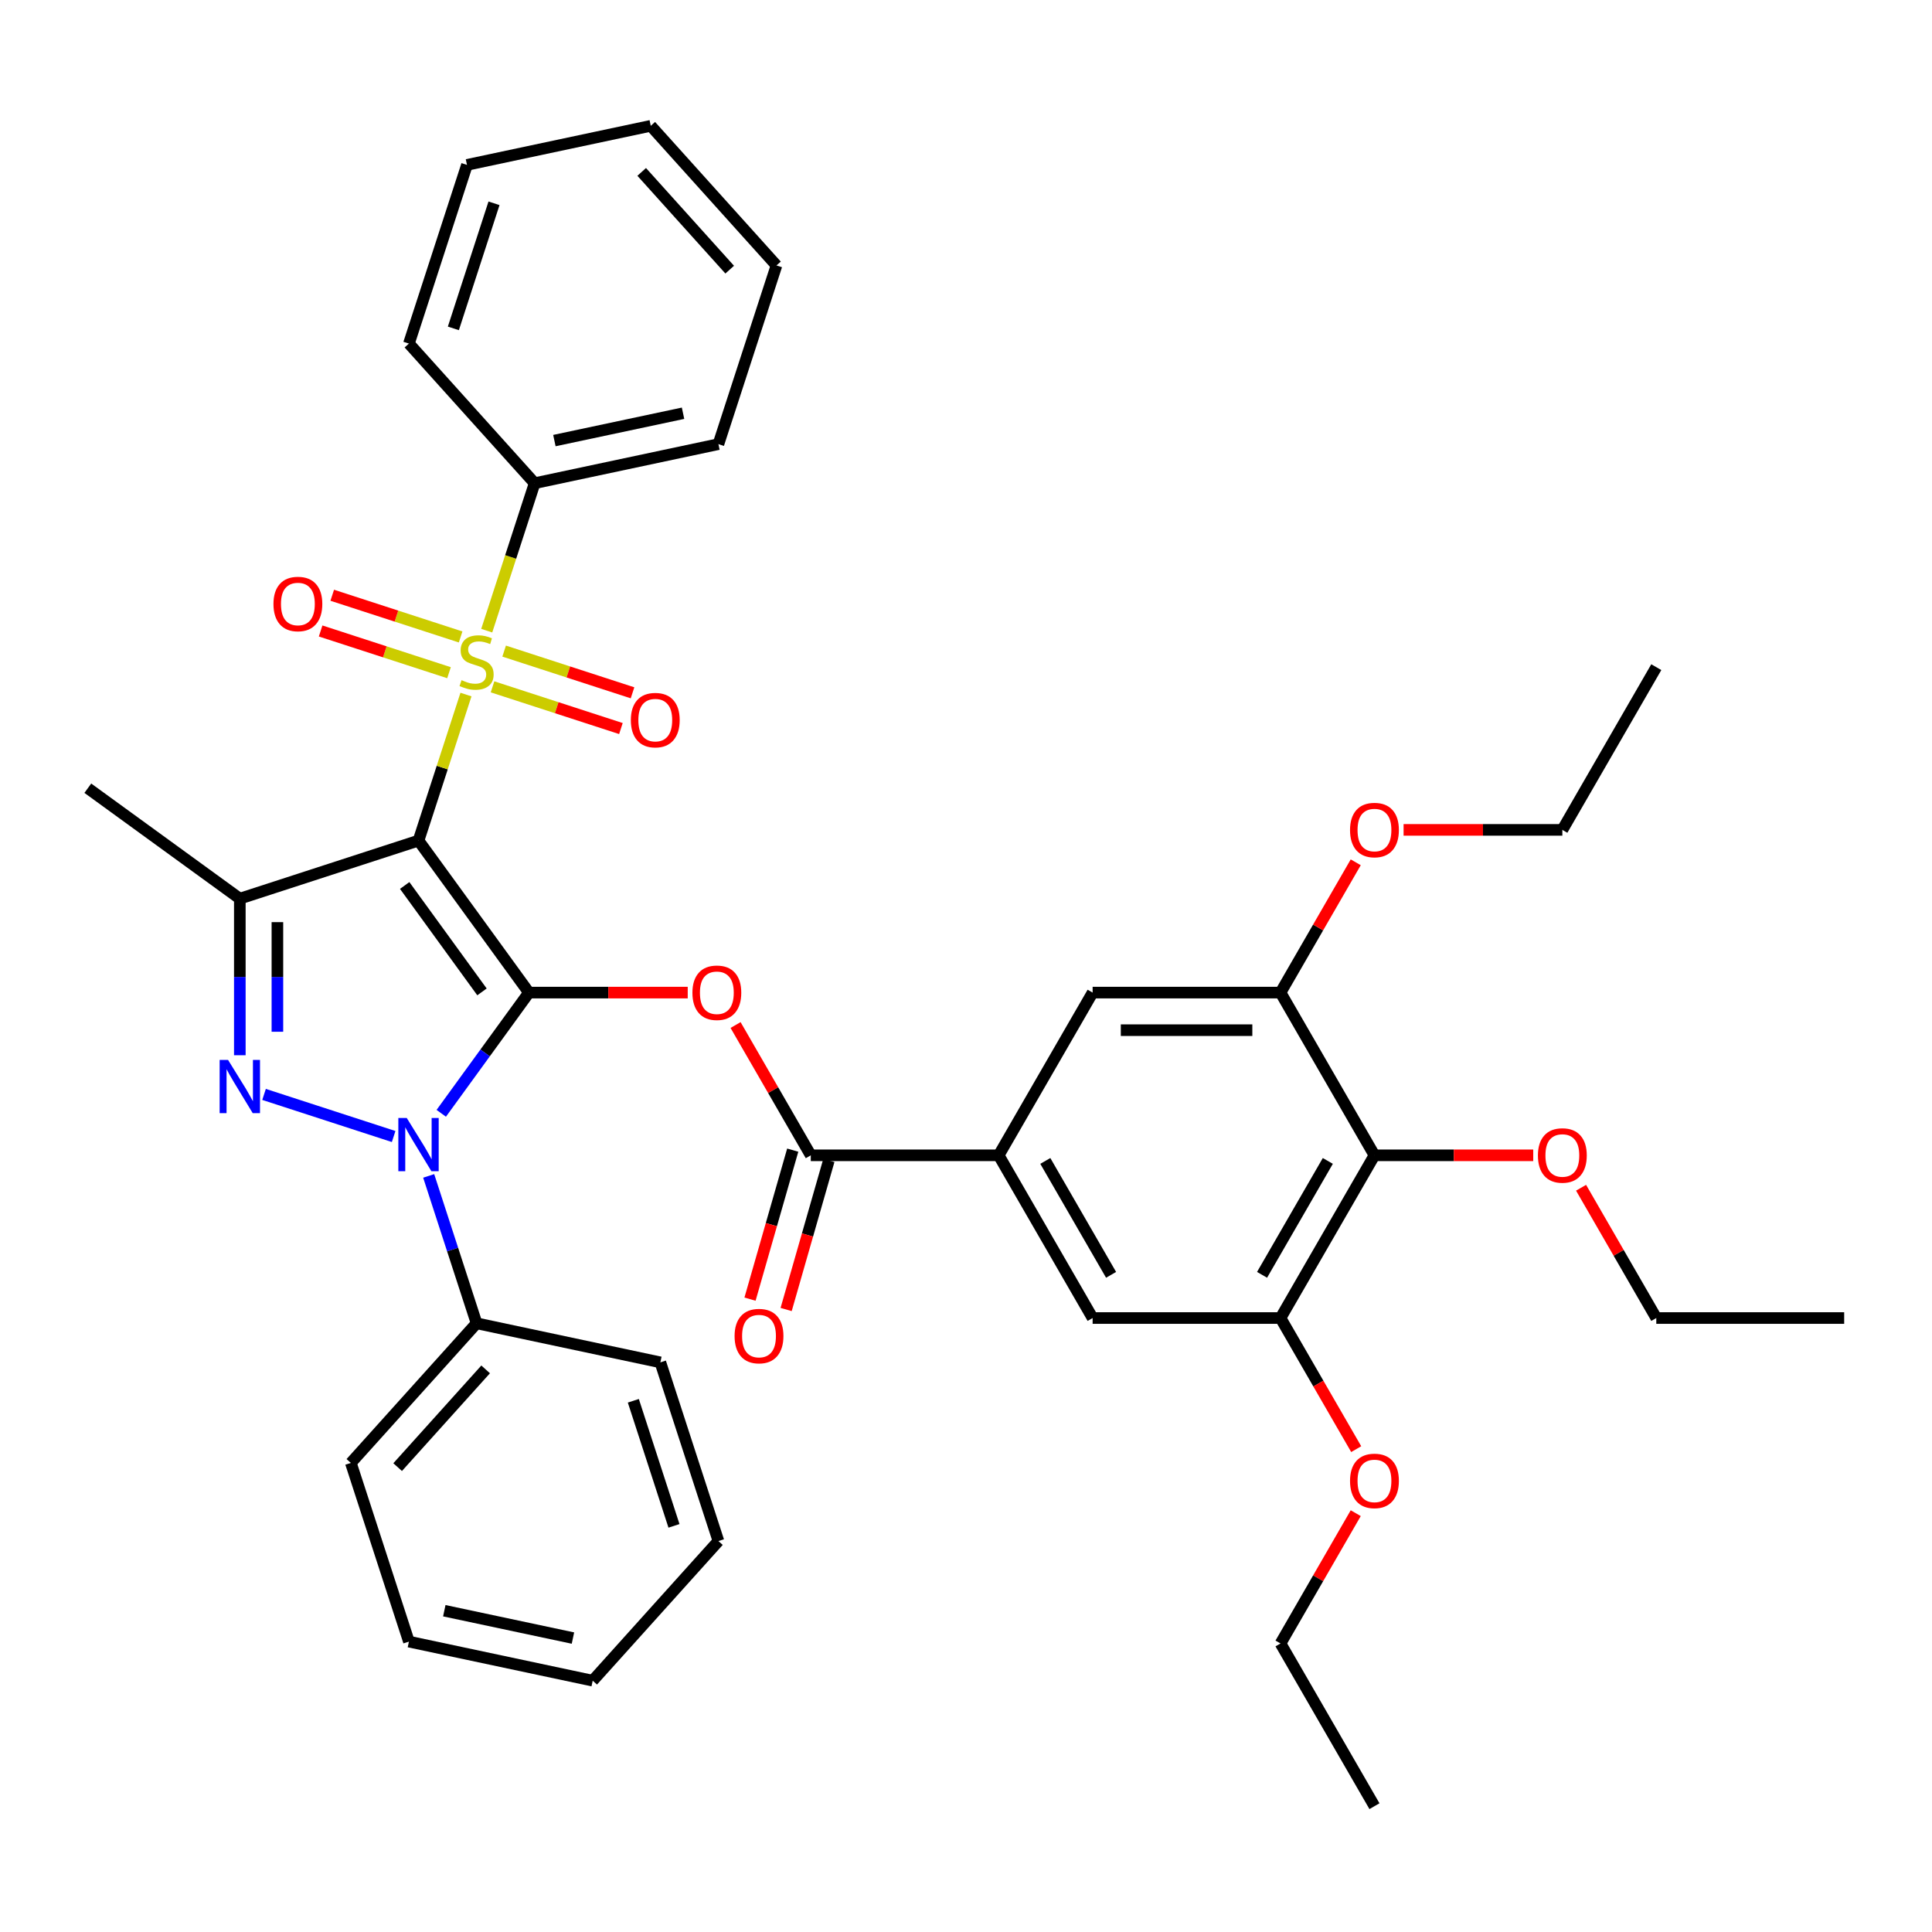 <?xml version='1.0' encoding='iso-8859-1'?>
<svg version='1.1' baseProfile='full'
              xmlns='http://www.w3.org/2000/svg'
                      xmlns:rdkit='http://www.rdkit.org/xml'
                      xmlns:xlink='http://www.w3.org/1999/xlink'
                  xml:space='preserve'
width='1000px' height='1000px' viewBox='0 0 1000 1000'>
<!-- END OF HEADER -->
<rect style='opacity:1.0;fill:#FFFFFF;stroke:none' width='1000' height='1000' x='0' y='0'> </rect>
<path class='bond-0' d='M 273.787,513.767 L 216.624,435.089' style='fill:none;fill-rule:evenodd;stroke:#000000;stroke-width:6px;stroke-linecap:butt;stroke-linejoin:miter;stroke-opacity:1' />
<path class='bond-0' d='M 249.477,513.398 L 209.463,458.323' style='fill:none;fill-rule:evenodd;stroke:#000000;stroke-width:6px;stroke-linecap:butt;stroke-linejoin:miter;stroke-opacity:1' />
<path class='bond-2' d='M 273.787,513.767 L 251.091,545.005' style='fill:none;fill-rule:evenodd;stroke:#000000;stroke-width:6px;stroke-linecap:butt;stroke-linejoin:miter;stroke-opacity:1' />
<path class='bond-2' d='M 251.091,545.005 L 228.395,576.243' style='fill:none;fill-rule:evenodd;stroke:#0000FF;stroke-width:6px;stroke-linecap:butt;stroke-linejoin:miter;stroke-opacity:1' />
<path class='bond-5' d='M 273.787,513.767 L 314.875,513.767' style='fill:none;fill-rule:evenodd;stroke:#000000;stroke-width:6px;stroke-linecap:butt;stroke-linejoin:miter;stroke-opacity:1' />
<path class='bond-5' d='M 314.875,513.767 L 355.964,513.767' style='fill:none;fill-rule:evenodd;stroke:#FF0000;stroke-width:6px;stroke-linecap:butt;stroke-linejoin:miter;stroke-opacity:1' />
<path class='bond-1' d='M 216.624,435.089 L 228.904,397.294' style='fill:none;fill-rule:evenodd;stroke:#000000;stroke-width:6px;stroke-linecap:butt;stroke-linejoin:miter;stroke-opacity:1' />
<path class='bond-1' d='M 228.904,397.294 L 241.184,359.5' style='fill:none;fill-rule:evenodd;stroke:#CCCC00;stroke-width:6px;stroke-linecap:butt;stroke-linejoin:miter;stroke-opacity:1' />
<path class='bond-4' d='M 216.624,435.089 L 124.132,465.141' style='fill:none;fill-rule:evenodd;stroke:#000000;stroke-width:6px;stroke-linecap:butt;stroke-linejoin:miter;stroke-opacity:1' />
<path class='bond-13' d='M 254.933,355.506 L 288.159,366.301' style='fill:none;fill-rule:evenodd;stroke:#CCCC00;stroke-width:6px;stroke-linecap:butt;stroke-linejoin:miter;stroke-opacity:1' />
<path class='bond-13' d='M 288.159,366.301 L 321.384,377.097' style='fill:none;fill-rule:evenodd;stroke:#FF0000;stroke-width:6px;stroke-linecap:butt;stroke-linejoin:miter;stroke-opacity:1' />
<path class='bond-13' d='M 260.943,337.007 L 294.169,347.803' style='fill:none;fill-rule:evenodd;stroke:#CCCC00;stroke-width:6px;stroke-linecap:butt;stroke-linejoin:miter;stroke-opacity:1' />
<path class='bond-13' d='M 294.169,347.803 L 327.395,358.599' style='fill:none;fill-rule:evenodd;stroke:#FF0000;stroke-width:6px;stroke-linecap:butt;stroke-linejoin:miter;stroke-opacity:1' />
<path class='bond-14' d='M 238.42,329.689 L 205.194,318.893' style='fill:none;fill-rule:evenodd;stroke:#CCCC00;stroke-width:6px;stroke-linecap:butt;stroke-linejoin:miter;stroke-opacity:1' />
<path class='bond-14' d='M 205.194,318.893 L 171.968,308.098' style='fill:none;fill-rule:evenodd;stroke:#FF0000;stroke-width:6px;stroke-linecap:butt;stroke-linejoin:miter;stroke-opacity:1' />
<path class='bond-14' d='M 232.409,348.187 L 199.183,337.392' style='fill:none;fill-rule:evenodd;stroke:#CCCC00;stroke-width:6px;stroke-linecap:butt;stroke-linejoin:miter;stroke-opacity:1' />
<path class='bond-14' d='M 199.183,337.392 L 165.957,326.596' style='fill:none;fill-rule:evenodd;stroke:#FF0000;stroke-width:6px;stroke-linecap:butt;stroke-linejoin:miter;stroke-opacity:1' />
<path class='bond-15' d='M 251.928,326.434 L 264.328,288.27' style='fill:none;fill-rule:evenodd;stroke:#CCCC00;stroke-width:6px;stroke-linecap:butt;stroke-linejoin:miter;stroke-opacity:1' />
<path class='bond-15' d='M 264.328,288.27 L 276.728,250.106' style='fill:none;fill-rule:evenodd;stroke:#000000;stroke-width:6px;stroke-linecap:butt;stroke-linejoin:miter;stroke-opacity:1' />
<path class='bond-3' d='M 203.748,588.261 L 136.67,566.466' style='fill:none;fill-rule:evenodd;stroke:#0000FF;stroke-width:6px;stroke-linecap:butt;stroke-linejoin:miter;stroke-opacity:1' />
<path class='bond-16' d='M 221.888,608.647 L 234.282,646.791' style='fill:none;fill-rule:evenodd;stroke:#0000FF;stroke-width:6px;stroke-linecap:butt;stroke-linejoin:miter;stroke-opacity:1' />
<path class='bond-16' d='M 234.282,646.791 L 246.676,684.936' style='fill:none;fill-rule:evenodd;stroke:#000000;stroke-width:6px;stroke-linecap:butt;stroke-linejoin:miter;stroke-opacity:1' />
<path class='bond-38' d='M 124.132,546.19 L 124.132,505.666' style='fill:none;fill-rule:evenodd;stroke:#0000FF;stroke-width:6px;stroke-linecap:butt;stroke-linejoin:miter;stroke-opacity:1' />
<path class='bond-38' d='M 124.132,505.666 L 124.132,465.141' style='fill:none;fill-rule:evenodd;stroke:#000000;stroke-width:6px;stroke-linecap:butt;stroke-linejoin:miter;stroke-opacity:1' />
<path class='bond-38' d='M 143.583,534.033 L 143.583,505.666' style='fill:none;fill-rule:evenodd;stroke:#0000FF;stroke-width:6px;stroke-linecap:butt;stroke-linejoin:miter;stroke-opacity:1' />
<path class='bond-38' d='M 143.583,505.666 L 143.583,477.298' style='fill:none;fill-rule:evenodd;stroke:#000000;stroke-width:6px;stroke-linecap:butt;stroke-linejoin:miter;stroke-opacity:1' />
<path class='bond-19' d='M 124.132,465.141 L 45.455,407.978' style='fill:none;fill-rule:evenodd;stroke:#000000;stroke-width:6px;stroke-linecap:butt;stroke-linejoin:miter;stroke-opacity:1' />
<path class='bond-6' d='M 380.729,530.552 L 400.196,564.271' style='fill:none;fill-rule:evenodd;stroke:#FF0000;stroke-width:6px;stroke-linecap:butt;stroke-linejoin:miter;stroke-opacity:1' />
<path class='bond-6' d='M 400.196,564.271 L 419.664,597.989' style='fill:none;fill-rule:evenodd;stroke:#000000;stroke-width:6px;stroke-linecap:butt;stroke-linejoin:miter;stroke-opacity:1' />
<path class='bond-7' d='M 419.664,597.989 L 516.915,597.989' style='fill:none;fill-rule:evenodd;stroke:#000000;stroke-width:6px;stroke-linecap:butt;stroke-linejoin:miter;stroke-opacity:1' />
<path class='bond-17' d='M 410.315,595.309 L 399.259,633.872' style='fill:none;fill-rule:evenodd;stroke:#000000;stroke-width:6px;stroke-linecap:butt;stroke-linejoin:miter;stroke-opacity:1' />
<path class='bond-17' d='M 399.259,633.872 L 388.204,672.436' style='fill:none;fill-rule:evenodd;stroke:#FF0000;stroke-width:6px;stroke-linecap:butt;stroke-linejoin:miter;stroke-opacity:1' />
<path class='bond-17' d='M 429.012,600.669 L 417.956,639.233' style='fill:none;fill-rule:evenodd;stroke:#000000;stroke-width:6px;stroke-linecap:butt;stroke-linejoin:miter;stroke-opacity:1' />
<path class='bond-17' d='M 417.956,639.233 L 406.901,677.797' style='fill:none;fill-rule:evenodd;stroke:#FF0000;stroke-width:6px;stroke-linecap:butt;stroke-linejoin:miter;stroke-opacity:1' />
<path class='bond-11' d='M 516.915,597.989 L 565.54,513.767' style='fill:none;fill-rule:evenodd;stroke:#000000;stroke-width:6px;stroke-linecap:butt;stroke-linejoin:miter;stroke-opacity:1' />
<path class='bond-12' d='M 516.915,597.989 L 565.54,682.211' style='fill:none;fill-rule:evenodd;stroke:#000000;stroke-width:6px;stroke-linecap:butt;stroke-linejoin:miter;stroke-opacity:1' />
<path class='bond-12' d='M 541.053,600.897 L 575.091,659.852' style='fill:none;fill-rule:evenodd;stroke:#000000;stroke-width:6px;stroke-linecap:butt;stroke-linejoin:miter;stroke-opacity:1' />
<path class='bond-8' d='M 711.417,597.989 L 662.792,682.211' style='fill:none;fill-rule:evenodd;stroke:#000000;stroke-width:6px;stroke-linecap:butt;stroke-linejoin:miter;stroke-opacity:1' />
<path class='bond-8' d='M 687.279,600.897 L 653.241,659.852' style='fill:none;fill-rule:evenodd;stroke:#000000;stroke-width:6px;stroke-linecap:butt;stroke-linejoin:miter;stroke-opacity:1' />
<path class='bond-18' d='M 711.417,597.989 L 752.506,597.989' style='fill:none;fill-rule:evenodd;stroke:#000000;stroke-width:6px;stroke-linecap:butt;stroke-linejoin:miter;stroke-opacity:1' />
<path class='bond-18' d='M 752.506,597.989 L 793.595,597.989' style='fill:none;fill-rule:evenodd;stroke:#FF0000;stroke-width:6px;stroke-linecap:butt;stroke-linejoin:miter;stroke-opacity:1' />
<path class='bond-39' d='M 711.417,597.989 L 662.792,513.767' style='fill:none;fill-rule:evenodd;stroke:#000000;stroke-width:6px;stroke-linecap:butt;stroke-linejoin:miter;stroke-opacity:1' />
<path class='bond-9' d='M 662.792,513.767 L 565.54,513.767' style='fill:none;fill-rule:evenodd;stroke:#000000;stroke-width:6px;stroke-linecap:butt;stroke-linejoin:miter;stroke-opacity:1' />
<path class='bond-9' d='M 648.204,533.217 L 580.128,533.217' style='fill:none;fill-rule:evenodd;stroke:#000000;stroke-width:6px;stroke-linecap:butt;stroke-linejoin:miter;stroke-opacity:1' />
<path class='bond-20' d='M 662.792,513.767 L 682.259,480.048' style='fill:none;fill-rule:evenodd;stroke:#000000;stroke-width:6px;stroke-linecap:butt;stroke-linejoin:miter;stroke-opacity:1' />
<path class='bond-20' d='M 682.259,480.048 L 701.726,446.33' style='fill:none;fill-rule:evenodd;stroke:#FF0000;stroke-width:6px;stroke-linecap:butt;stroke-linejoin:miter;stroke-opacity:1' />
<path class='bond-10' d='M 662.792,682.211 L 565.54,682.211' style='fill:none;fill-rule:evenodd;stroke:#000000;stroke-width:6px;stroke-linecap:butt;stroke-linejoin:miter;stroke-opacity:1' />
<path class='bond-21' d='M 662.792,682.211 L 682.382,716.143' style='fill:none;fill-rule:evenodd;stroke:#000000;stroke-width:6px;stroke-linecap:butt;stroke-linejoin:miter;stroke-opacity:1' />
<path class='bond-21' d='M 682.382,716.143 L 701.973,750.075' style='fill:none;fill-rule:evenodd;stroke:#FF0000;stroke-width:6px;stroke-linecap:butt;stroke-linejoin:miter;stroke-opacity:1' />
<path class='bond-22' d='M 276.728,250.106 L 371.855,229.886' style='fill:none;fill-rule:evenodd;stroke:#000000;stroke-width:6px;stroke-linecap:butt;stroke-linejoin:miter;stroke-opacity:1' />
<path class='bond-22' d='M 286.953,228.048 L 353.542,213.894' style='fill:none;fill-rule:evenodd;stroke:#000000;stroke-width:6px;stroke-linecap:butt;stroke-linejoin:miter;stroke-opacity:1' />
<path class='bond-23' d='M 276.728,250.106 L 211.655,177.834' style='fill:none;fill-rule:evenodd;stroke:#000000;stroke-width:6px;stroke-linecap:butt;stroke-linejoin:miter;stroke-opacity:1' />
<path class='bond-24' d='M 246.676,684.936 L 181.602,757.208' style='fill:none;fill-rule:evenodd;stroke:#000000;stroke-width:6px;stroke-linecap:butt;stroke-linejoin:miter;stroke-opacity:1' />
<path class='bond-24' d='M 251.369,708.792 L 205.818,759.382' style='fill:none;fill-rule:evenodd;stroke:#000000;stroke-width:6px;stroke-linecap:butt;stroke-linejoin:miter;stroke-opacity:1' />
<path class='bond-25' d='M 246.676,684.936 L 341.802,705.156' style='fill:none;fill-rule:evenodd;stroke:#000000;stroke-width:6px;stroke-linecap:butt;stroke-linejoin:miter;stroke-opacity:1' />
<path class='bond-26' d='M 818.36,614.774 L 837.827,648.493' style='fill:none;fill-rule:evenodd;stroke:#FF0000;stroke-width:6px;stroke-linecap:butt;stroke-linejoin:miter;stroke-opacity:1' />
<path class='bond-26' d='M 837.827,648.493 L 857.294,682.211' style='fill:none;fill-rule:evenodd;stroke:#000000;stroke-width:6px;stroke-linecap:butt;stroke-linejoin:miter;stroke-opacity:1' />
<path class='bond-27' d='M 726.491,429.545 L 767.58,429.545' style='fill:none;fill-rule:evenodd;stroke:#FF0000;stroke-width:6px;stroke-linecap:butt;stroke-linejoin:miter;stroke-opacity:1' />
<path class='bond-27' d='M 767.58,429.545 L 808.669,429.545' style='fill:none;fill-rule:evenodd;stroke:#000000;stroke-width:6px;stroke-linecap:butt;stroke-linejoin:miter;stroke-opacity:1' />
<path class='bond-28' d='M 701.726,783.218 L 682.259,816.937' style='fill:none;fill-rule:evenodd;stroke:#FF0000;stroke-width:6px;stroke-linecap:butt;stroke-linejoin:miter;stroke-opacity:1' />
<path class='bond-28' d='M 682.259,816.937 L 662.792,850.655' style='fill:none;fill-rule:evenodd;stroke:#000000;stroke-width:6px;stroke-linecap:butt;stroke-linejoin:miter;stroke-opacity:1' />
<path class='bond-33' d='M 371.855,229.886 L 401.907,137.395' style='fill:none;fill-rule:evenodd;stroke:#000000;stroke-width:6px;stroke-linecap:butt;stroke-linejoin:miter;stroke-opacity:1' />
<path class='bond-34' d='M 211.655,177.834 L 241.707,85.343' style='fill:none;fill-rule:evenodd;stroke:#000000;stroke-width:6px;stroke-linecap:butt;stroke-linejoin:miter;stroke-opacity:1' />
<path class='bond-34' d='M 234.661,169.971 L 255.697,105.227' style='fill:none;fill-rule:evenodd;stroke:#000000;stroke-width:6px;stroke-linecap:butt;stroke-linejoin:miter;stroke-opacity:1' />
<path class='bond-35' d='M 181.602,757.208 L 211.655,849.699' style='fill:none;fill-rule:evenodd;stroke:#000000;stroke-width:6px;stroke-linecap:butt;stroke-linejoin:miter;stroke-opacity:1' />
<path class='bond-32' d='M 341.802,705.156 L 371.855,797.647' style='fill:none;fill-rule:evenodd;stroke:#000000;stroke-width:6px;stroke-linecap:butt;stroke-linejoin:miter;stroke-opacity:1' />
<path class='bond-32' d='M 327.812,725.04 L 348.848,789.784' style='fill:none;fill-rule:evenodd;stroke:#000000;stroke-width:6px;stroke-linecap:butt;stroke-linejoin:miter;stroke-opacity:1' />
<path class='bond-30' d='M 857.294,682.211 L 954.545,682.211' style='fill:none;fill-rule:evenodd;stroke:#000000;stroke-width:6px;stroke-linecap:butt;stroke-linejoin:miter;stroke-opacity:1' />
<path class='bond-29' d='M 808.669,429.545 L 857.294,345.323' style='fill:none;fill-rule:evenodd;stroke:#000000;stroke-width:6px;stroke-linecap:butt;stroke-linejoin:miter;stroke-opacity:1' />
<path class='bond-31' d='M 662.792,850.655 L 711.417,934.877' style='fill:none;fill-rule:evenodd;stroke:#000000;stroke-width:6px;stroke-linecap:butt;stroke-linejoin:miter;stroke-opacity:1' />
<path class='bond-36' d='M 371.855,797.647 L 306.781,869.919' style='fill:none;fill-rule:evenodd;stroke:#000000;stroke-width:6px;stroke-linecap:butt;stroke-linejoin:miter;stroke-opacity:1' />
<path class='bond-41' d='M 401.907,137.395 L 336.833,65.123' style='fill:none;fill-rule:evenodd;stroke:#000000;stroke-width:6px;stroke-linecap:butt;stroke-linejoin:miter;stroke-opacity:1' />
<path class='bond-41' d='M 377.691,139.569 L 332.14,88.979' style='fill:none;fill-rule:evenodd;stroke:#000000;stroke-width:6px;stroke-linecap:butt;stroke-linejoin:miter;stroke-opacity:1' />
<path class='bond-37' d='M 241.707,85.343 L 336.833,65.123' style='fill:none;fill-rule:evenodd;stroke:#000000;stroke-width:6px;stroke-linecap:butt;stroke-linejoin:miter;stroke-opacity:1' />
<path class='bond-40' d='M 211.655,849.699 L 306.781,869.919' style='fill:none;fill-rule:evenodd;stroke:#000000;stroke-width:6px;stroke-linecap:butt;stroke-linejoin:miter;stroke-opacity:1' />
<path class='bond-40' d='M 229.968,833.707 L 296.556,847.861' style='fill:none;fill-rule:evenodd;stroke:#000000;stroke-width:6px;stroke-linecap:butt;stroke-linejoin:miter;stroke-opacity:1' />
<path  class='atom-2' d='M 238.896 352.05
Q 239.207 352.167, 240.491 352.711
Q 241.775 353.256, 243.175 353.606
Q 244.614 353.917, 246.015 353.917
Q 248.621 353.917, 250.138 352.673
Q 251.655 351.389, 251.655 349.172
Q 251.655 347.654, 250.877 346.721
Q 250.138 345.787, 248.971 345.281
Q 247.804 344.776, 245.859 344.192
Q 243.409 343.453, 241.93 342.753
Q 240.491 342.053, 239.441 340.575
Q 238.429 339.096, 238.429 336.607
Q 238.429 333.145, 240.763 331.005
Q 243.136 328.865, 247.804 328.865
Q 250.994 328.865, 254.612 330.383
L 253.717 333.378
Q 250.411 332.016, 247.921 332.016
Q 245.237 332.016, 243.759 333.145
Q 242.28 334.234, 242.319 336.14
Q 242.319 337.618, 243.058 338.513
Q 243.836 339.408, 244.926 339.913
Q 246.054 340.419, 247.921 341.002
Q 250.411 341.78, 251.889 342.558
Q 253.367 343.336, 254.417 344.931
Q 255.507 346.487, 255.507 349.172
Q 255.507 352.984, 252.939 355.046
Q 250.411 357.068, 246.17 357.068
Q 243.72 357.068, 241.853 356.524
Q 240.024 356.018, 237.846 355.123
L 238.896 352.05
' fill='#CCCC00'/>
<path  class='atom-3' d='M 210.536 578.674
L 219.561 593.262
Q 220.456 594.701, 221.895 597.307
Q 223.334 599.913, 223.412 600.069
L 223.412 578.674
L 227.069 578.674
L 227.069 606.215
L 223.295 606.215
L 213.609 590.266
Q 212.481 588.399, 211.275 586.259
Q 210.108 584.12, 209.758 583.459
L 209.758 606.215
L 206.179 606.215
L 206.179 578.674
L 210.536 578.674
' fill='#0000FF'/>
<path  class='atom-4' d='M 118.045 548.622
L 127.069 563.209
Q 127.964 564.649, 129.403 567.255
Q 130.843 569.861, 130.921 570.017
L 130.921 548.622
L 134.577 548.622
L 134.577 576.163
L 130.804 576.163
L 121.118 560.214
Q 119.99 558.347, 118.784 556.207
Q 117.617 554.068, 117.267 553.406
L 117.267 576.163
L 113.688 576.163
L 113.688 548.622
L 118.045 548.622
' fill='#0000FF'/>
<path  class='atom-6' d='M 358.395 513.844
Q 358.395 507.231, 361.663 503.536
Q 364.931 499.84, 371.038 499.84
Q 377.145 499.84, 380.413 503.536
Q 383.681 507.231, 383.681 513.844
Q 383.681 520.535, 380.374 524.348
Q 377.068 528.121, 371.038 528.121
Q 364.97 528.121, 361.663 524.348
Q 358.395 520.574, 358.395 513.844
M 371.038 525.009
Q 375.239 525.009, 377.495 522.208
Q 379.791 519.368, 379.791 513.844
Q 379.791 508.437, 377.495 505.714
Q 375.239 502.952, 371.038 502.952
Q 366.837 502.952, 364.542 505.675
Q 362.285 508.398, 362.285 513.844
Q 362.285 519.407, 364.542 522.208
Q 366.837 525.009, 371.038 525.009
' fill='#FF0000'/>
<path  class='atom-14' d='M 326.525 372.727
Q 326.525 366.114, 329.793 362.419
Q 333.06 358.723, 339.168 358.723
Q 345.275 358.723, 348.543 362.419
Q 351.81 366.114, 351.81 372.727
Q 351.81 379.418, 348.504 383.231
Q 345.197 387.004, 339.168 387.004
Q 333.099 387.004, 329.793 383.231
Q 326.525 379.457, 326.525 372.727
M 339.168 383.892
Q 343.369 383.892, 345.625 381.091
Q 347.92 378.251, 347.92 372.727
Q 347.92 367.32, 345.625 364.597
Q 343.369 361.835, 339.168 361.835
Q 334.966 361.835, 332.671 364.558
Q 330.415 367.281, 330.415 372.727
Q 330.415 378.29, 332.671 381.091
Q 334.966 383.892, 339.168 383.892
' fill='#FF0000'/>
<path  class='atom-15' d='M 141.542 312.623
Q 141.542 306.01, 144.81 302.314
Q 148.077 298.619, 154.185 298.619
Q 160.292 298.619, 163.56 302.314
Q 166.827 306.01, 166.827 312.623
Q 166.827 319.314, 163.521 323.126
Q 160.214 326.899, 154.185 326.899
Q 148.116 326.899, 144.81 323.126
Q 141.542 319.353, 141.542 312.623
M 154.185 323.787
Q 158.386 323.787, 160.642 320.986
Q 162.937 318.147, 162.937 312.623
Q 162.937 307.216, 160.642 304.493
Q 158.386 301.731, 154.185 301.731
Q 149.983 301.731, 147.688 304.454
Q 145.432 307.177, 145.432 312.623
Q 145.432 318.186, 147.688 320.986
Q 149.983 323.787, 154.185 323.787
' fill='#FF0000'/>
<path  class='atom-18' d='M 380.22 691.552
Q 380.22 684.939, 383.488 681.243
Q 386.755 677.548, 392.863 677.548
Q 398.97 677.548, 402.238 681.243
Q 405.505 684.939, 405.505 691.552
Q 405.505 698.243, 402.199 702.055
Q 398.892 705.828, 392.863 705.828
Q 386.794 705.828, 383.488 702.055
Q 380.22 698.282, 380.22 691.552
M 392.863 702.716
Q 397.064 702.716, 399.32 699.915
Q 401.615 697.076, 401.615 691.552
Q 401.615 686.145, 399.32 683.422
Q 397.064 680.66, 392.863 680.66
Q 388.661 680.66, 386.366 683.383
Q 384.11 686.106, 384.11 691.552
Q 384.11 697.115, 386.366 699.915
Q 388.661 702.716, 392.863 702.716
' fill='#FF0000'/>
<path  class='atom-19' d='M 796.026 598.067
Q 796.026 591.453, 799.294 587.758
Q 802.561 584.062, 808.669 584.062
Q 814.776 584.062, 818.044 587.758
Q 821.311 591.453, 821.311 598.067
Q 821.311 604.757, 818.005 608.57
Q 814.698 612.343, 808.669 612.343
Q 802.6 612.343, 799.294 608.57
Q 796.026 604.796, 796.026 598.067
M 808.669 609.231
Q 812.87 609.231, 815.126 606.43
Q 817.421 603.59, 817.421 598.067
Q 817.421 592.659, 815.126 589.936
Q 812.87 587.174, 808.669 587.174
Q 804.467 587.174, 802.172 589.897
Q 799.916 592.62, 799.916 598.067
Q 799.916 603.629, 802.172 606.43
Q 804.467 609.231, 808.669 609.231
' fill='#FF0000'/>
<path  class='atom-21' d='M 698.775 429.622
Q 698.775 423.009, 702.042 419.314
Q 705.31 415.618, 711.417 415.618
Q 717.525 415.618, 720.792 419.314
Q 724.06 423.009, 724.06 429.622
Q 724.06 436.313, 720.753 440.126
Q 717.447 443.899, 711.417 443.899
Q 705.349 443.899, 702.042 440.126
Q 698.775 436.352, 698.775 429.622
M 711.417 440.787
Q 715.619 440.787, 717.875 437.986
Q 720.17 435.146, 720.17 429.622
Q 720.17 424.215, 717.875 421.492
Q 715.619 418.73, 711.417 418.73
Q 707.216 418.73, 704.921 421.453
Q 702.665 424.176, 702.665 429.622
Q 702.665 435.185, 704.921 437.986
Q 707.216 440.787, 711.417 440.787
' fill='#FF0000'/>
<path  class='atom-22' d='M 698.775 766.511
Q 698.775 759.898, 702.042 756.202
Q 705.31 752.506, 711.417 752.506
Q 717.525 752.506, 720.792 756.202
Q 724.06 759.898, 724.06 766.511
Q 724.06 773.202, 720.753 777.014
Q 717.447 780.787, 711.417 780.787
Q 705.349 780.787, 702.042 777.014
Q 698.775 773.24, 698.775 766.511
M 711.417 777.675
Q 715.619 777.675, 717.875 774.874
Q 720.17 772.035, 720.17 766.511
Q 720.17 761.103, 717.875 758.38
Q 715.619 755.619, 711.417 755.619
Q 707.216 755.619, 704.921 758.342
Q 702.665 761.065, 702.665 766.511
Q 702.665 772.073, 704.921 774.874
Q 707.216 777.675, 711.417 777.675
' fill='#FF0000'/>
</svg>
